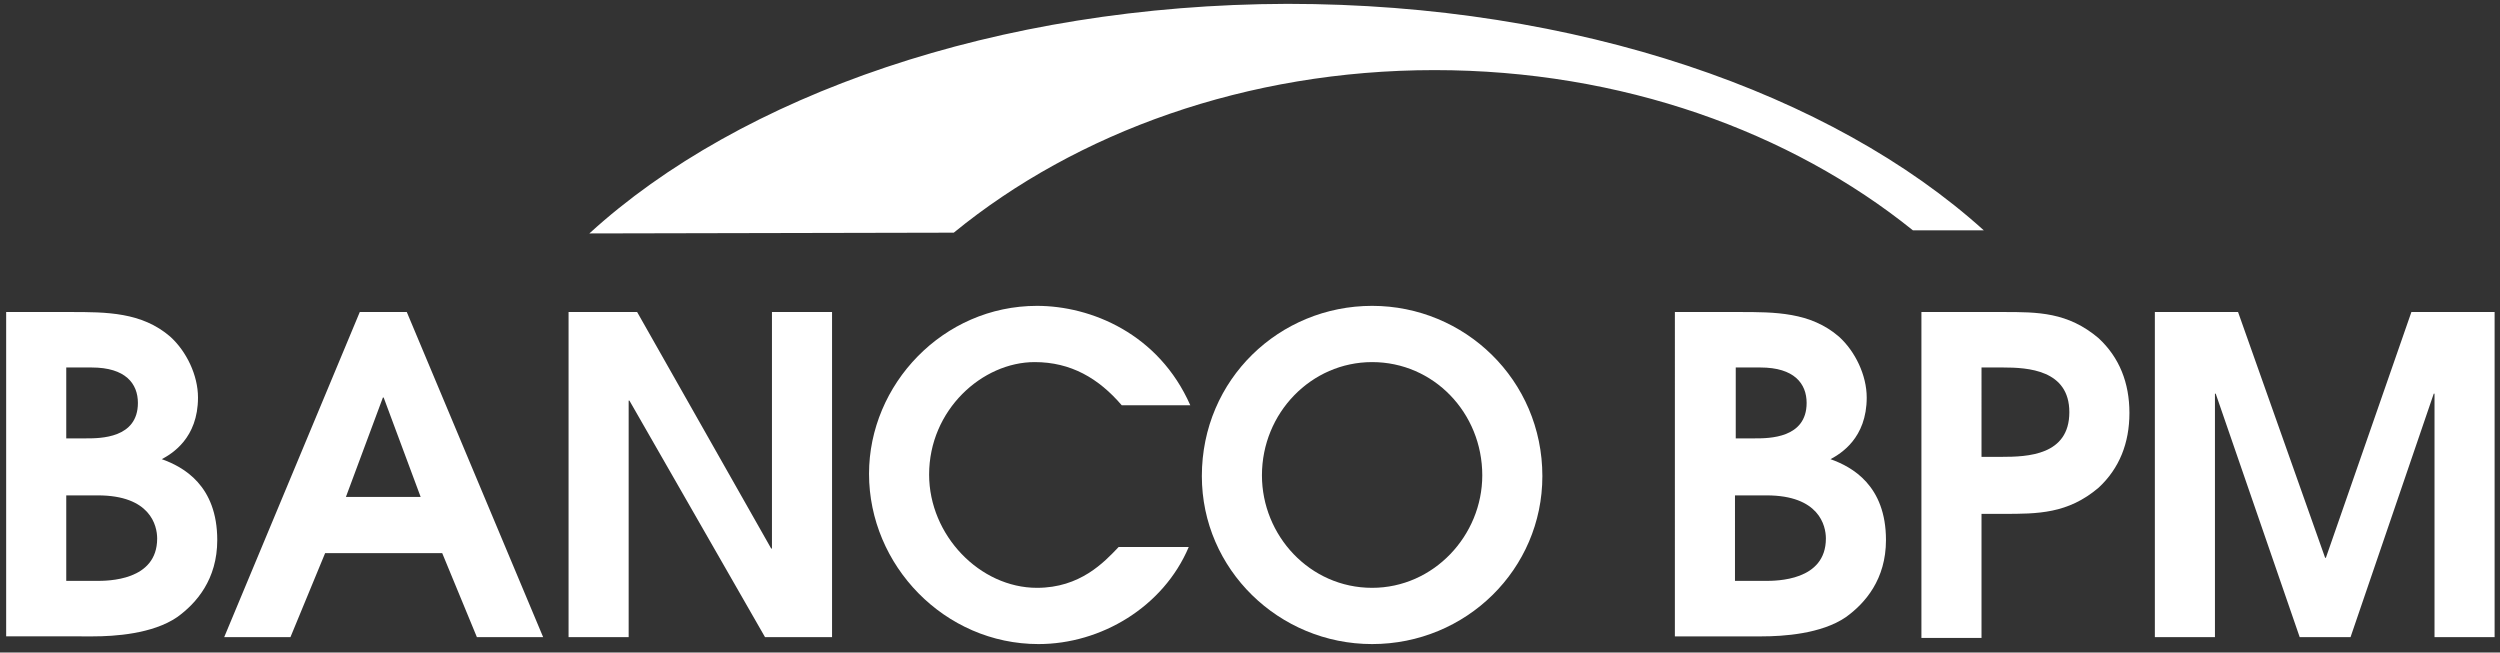 <?xml version="1.0" encoding="utf-8"?>
<!-- Generator: Adobe Illustrator 27.8.0, SVG Export Plug-In . SVG Version: 6.00 Build 0)  -->
<svg version="1.1" id="Livello_1" xmlns="http://www.w3.org/2000/svg" xmlns:xlink="http://www.w3.org/1999/xlink" x="0px" y="0px"
	 viewBox="0 0 324.5 84.7" style="enable-background:new 0 0 324.5 84.7;" xml:space="preserve">
<rect x="0" y="0" width="324.5" height="84.7" fill="#333333" stroke="none"/>
<style type="text/css">
	.st0{fill:#FFFFFF;}
</style>
<g>
	<path class="st0" d="M0.8,40.5h8.3c4.7,0,9.3,0,13,3.2c2.1,1.9,3.6,5,3.6,7.9c0,5.3-3.4,7.3-4.7,8c2.8,1,7.2,3.4,7.2,10.5
		c0,5.1-2.7,8.2-5.2,10c-3.2,2.2-8.2,2.5-10.9,2.5H0.8V40.5z M8.6,56.9h2.6c1.8,0,6.7,0,6.7-4.6c0-2.5-1.6-4.6-6-4.6H8.6V56.9z
		 M8.6,75.4h3.9c1.5,0,7.9,0,7.9-5.5c0-1.7-0.9-5.6-7.7-5.6H8.6V75.4z"/>
	<path class="st0" d="M46.7,40.5h6.1l17.7,42.2h-8.6l-4.5-10.9H42.2l-4.5,10.9h-8.6L46.7,40.5z M44.9,64.5h9.7l-4.8-12.9h-0.1
		L44.9,64.5z"/>
	<polygon class="st0" points="73.8,40.5 82.7,40.5 100.1,71.2 100.2,71.2 100.2,40.5 108,40.5 108,82.7 99.3,82.7 81.7,52 81.6,52 
		81.6,82.7 73.8,82.7 	"/>
	<path class="st0" d="M154.3,71c-3.3,7.8-11.4,12.6-19.5,12.6c-12.2,0-22-10.2-22-22.1c0-11.6,9.6-21.8,21.8-21.8
		c7,0,15.8,3.6,19.9,12.9h-8.9c-3-3.5-6.6-5.6-11.3-5.6c-6.8,0-13.7,6.2-13.7,14.6c0,7.9,6.6,14.7,14,14.7c5.6,0,8.7-3.3,10.6-5.3
		H154.3z"/>
	<path class="st0" d="M178.1,39.7c12,0,22.1,9.6,22.1,22.1c0,12.1-9.9,21.8-22.1,21.8c-12.1,0-22.1-9.7-22.1-21.8
		C156,49.2,166.1,39.7,178.1,39.7 M178.1,76.3c8,0,14.3-6.8,14.3-14.6c0-8.1-6.3-14.7-14.3-14.7c-7.9,0-14.3,6.6-14.3,14.7
		C163.8,69.5,170,76.3,178.1,76.3"/>
	<path class="st0" d="M217.4,40.5h8.3c4.7,0,9.3,0,13,3.2c2.1,1.9,3.6,5,3.6,7.9c0,5.3-3.4,7.3-4.7,8c2.8,1,7.2,3.4,7.2,10.5
		c0,5.1-2.7,8.2-5.2,10c-3.2,2.2-8.2,2.5-10.9,2.5h-11.3V40.5z M225.2,56.9h2.6c1.8,0,6.7,0,6.7-4.6c0-2.5-1.6-4.6-6-4.6h-3.2V56.9z
		 M225.2,75.4h3.9c1.5,0,7.9,0,7.9-5.5c0-1.7-0.9-5.6-7.7-5.6h-4.1V75.4z"/>
	<path class="st0" d="M249.4,40.5h10.6c4.5,0,8.4,0,12.4,3.4c2.7,2.5,4,5.8,4,9.7c0,3.9-1.3,7.2-4,9.7c-4,3.4-7.9,3.4-12.4,3.4h-2.8
		v16.1h-7.8V40.5z M257.3,59.3h2.5c3.4,0,8.8-0.2,8.8-5.8c0-5.5-5.4-5.8-8.6-5.8h-2.8V59.3z"/>
	<polygon class="st0" points="279.7,40.5 290.5,40.5 301.8,72.4 301.9,72.4 313,40.5 323.8,40.5 323.8,82.7 316,82.7 316,51.1 
		316,51.1 315.9,51.1 305.1,82.7 298.5,82.7 287.6,51.1 287.5,51.1 287.5,82.7 279.7,82.7 	"/>
	<path class="st0" d="M76.5,30.3l47.3-0.1c15.9-13,38-21.1,62.4-21.1c24.3,0,46.2,8,62.1,20.8l9.2,0c-19.7-17.8-52.8-29.4-90.4-29.4
		C129.4,0.6,96.1,12.4,76.5,30.3"/>
</g>
</svg>
